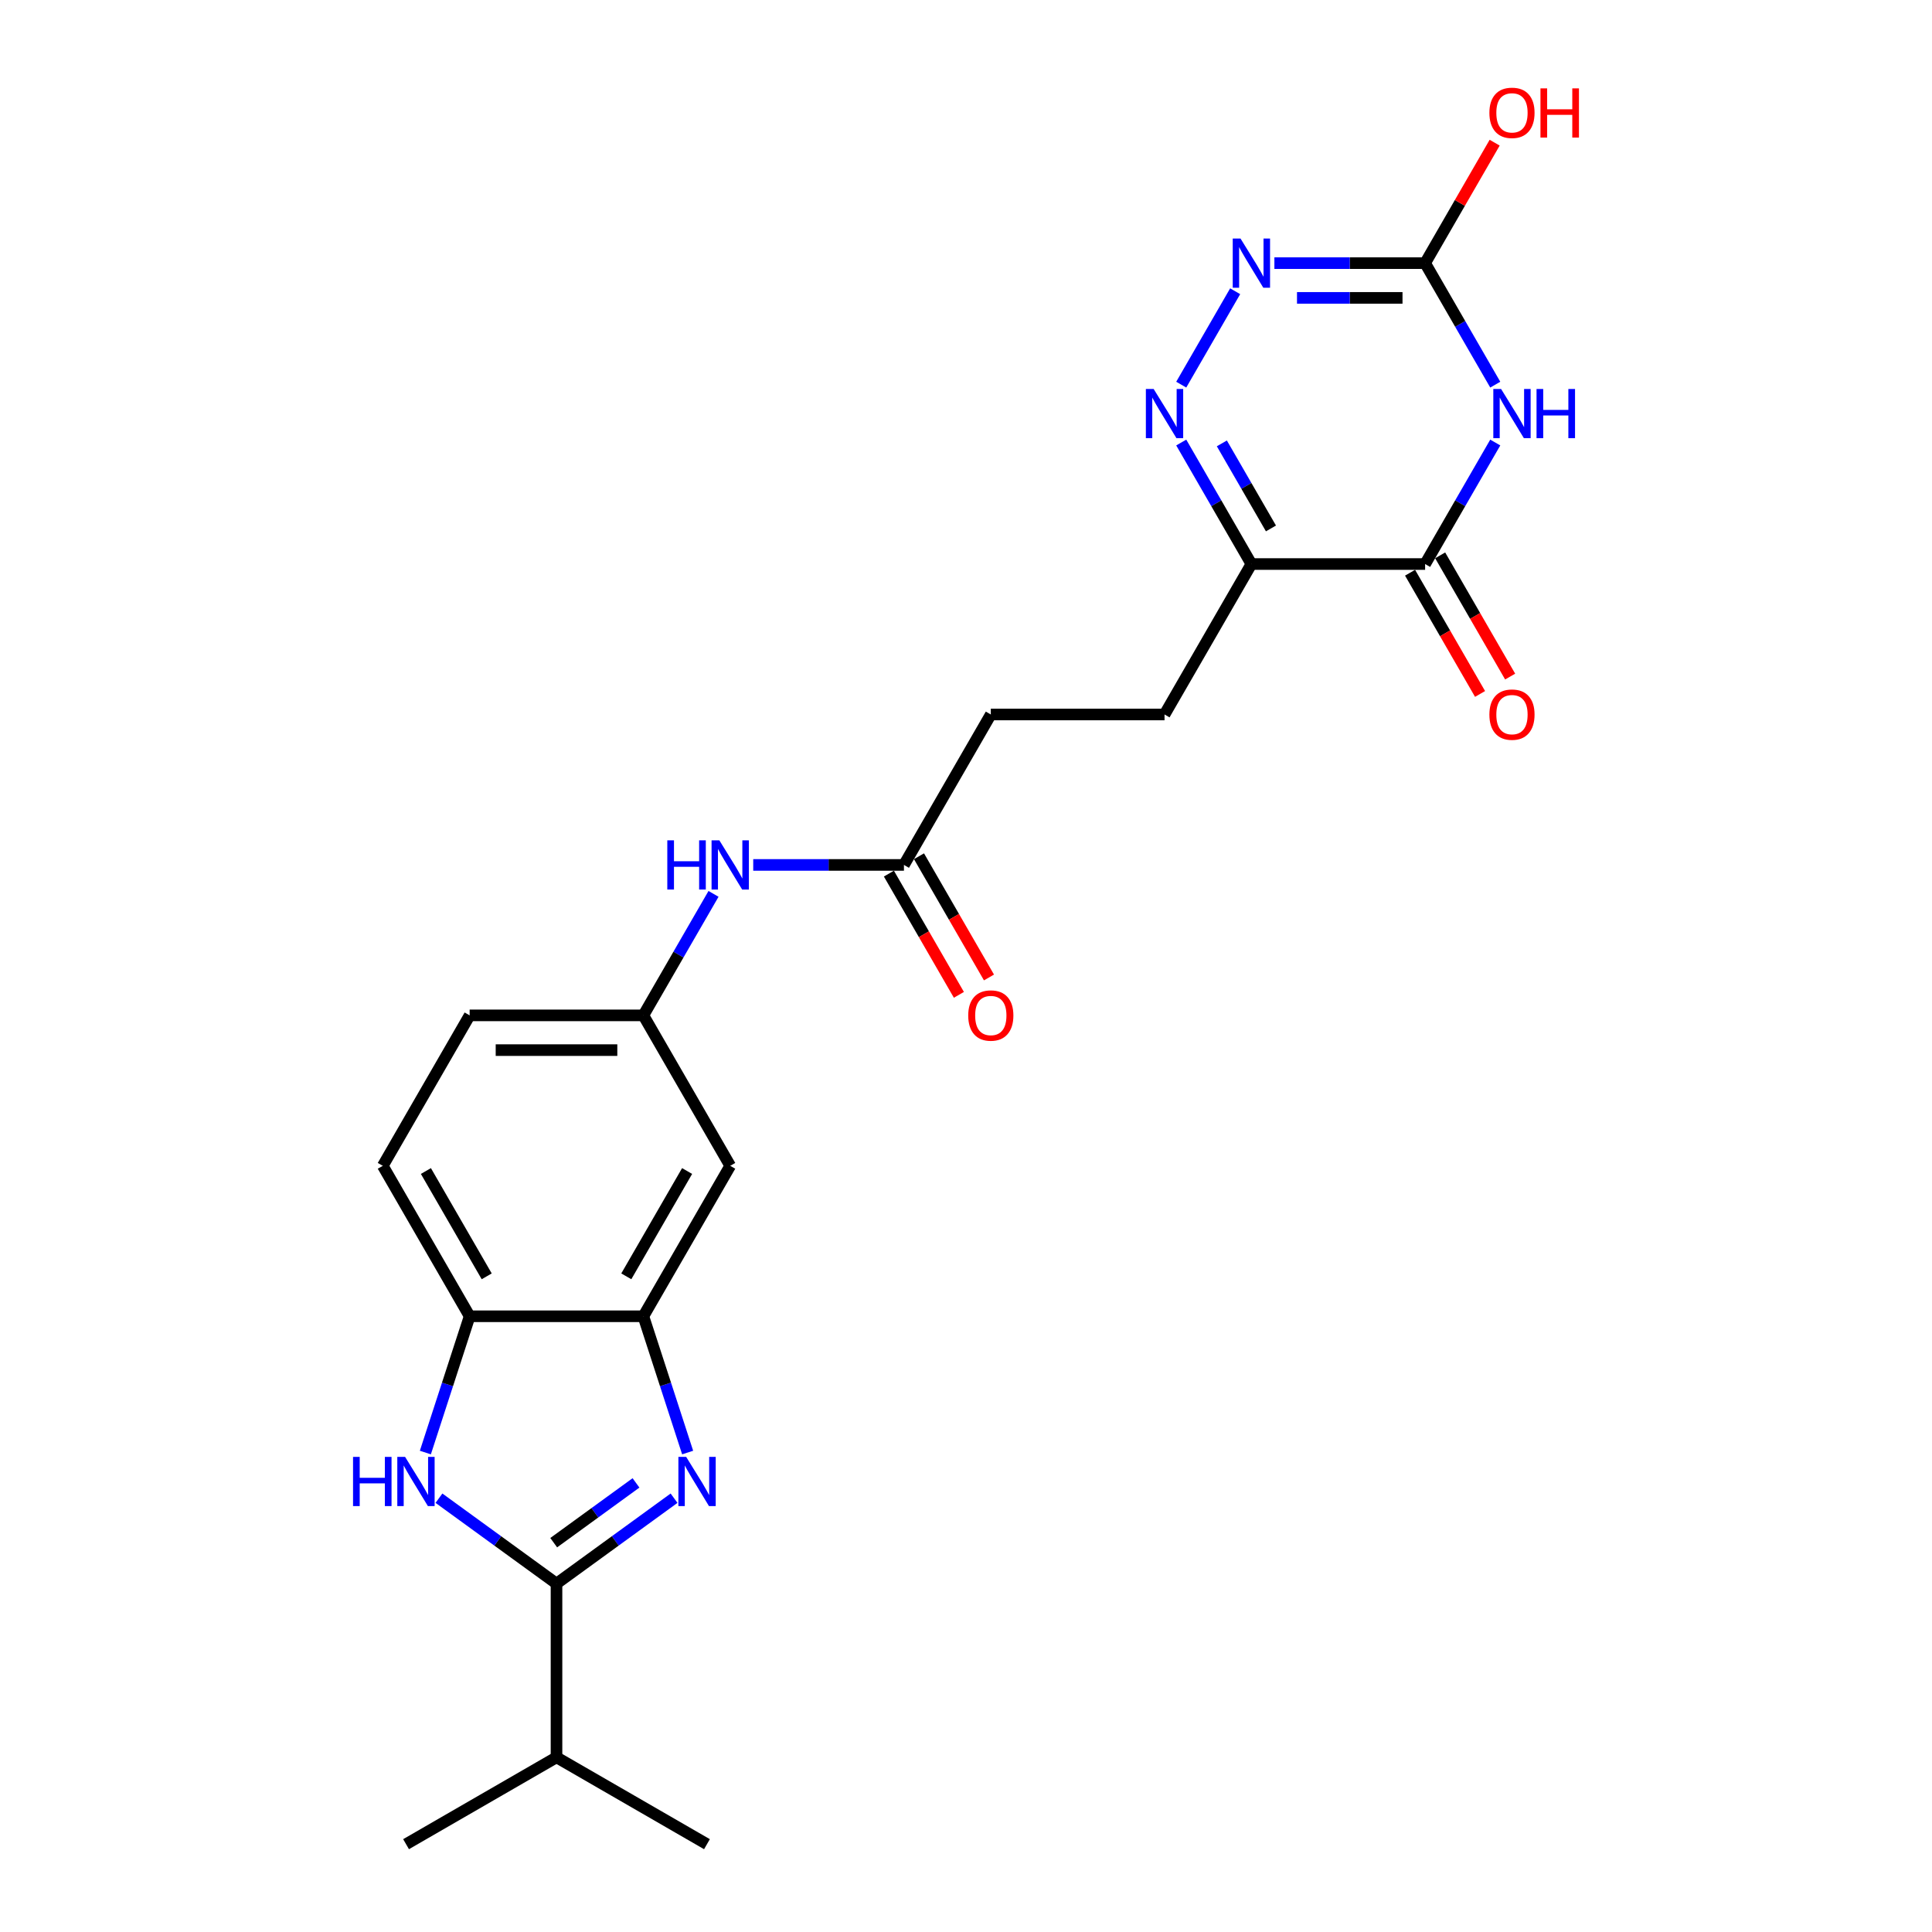 <?xml version='1.0' encoding='iso-8859-1'?>
<svg version='1.1' baseProfile='full'
              xmlns='http://www.w3.org/2000/svg'
                      xmlns:rdkit='http://www.rdkit.org/xml'
                      xmlns:xlink='http://www.w3.org/1999/xlink'
                  xml:space='preserve'
width='1000px' height='1000px' viewBox='0 0 1000 1000'>
<!-- END OF HEADER -->
<rect style='opacity:1.0;fill:#FFFFFF;stroke:none' width='1000' height='1000' x='0' y='0'> </rect>
<path class='bond-2' d='M 773.946,229.053 L 755.791,260.499' style='fill:none;fill-rule:evenodd;stroke:#0000FF;stroke-width:6px;stroke-linecap:butt;stroke-linejoin:miter;stroke-opacity:1' />
<path class='bond-2' d='M 755.791,260.499 L 737.636,291.944' style='fill:none;fill-rule:evenodd;stroke:#000000;stroke-width:6px;stroke-linecap:butt;stroke-linejoin:miter;stroke-opacity:1' />
<path class='bond-6' d='M 773.946,199.093 L 755.791,167.647' style='fill:none;fill-rule:evenodd;stroke:#0000FF;stroke-width:6px;stroke-linecap:butt;stroke-linejoin:miter;stroke-opacity:1' />
<path class='bond-6' d='M 755.791,167.647 L 737.636,136.202' style='fill:none;fill-rule:evenodd;stroke:#000000;stroke-width:6px;stroke-linecap:butt;stroke-linejoin:miter;stroke-opacity:1' />
<path class='bond-0' d='M 355.924,751.836 L 344.465,716.568' style='fill:none;fill-rule:evenodd;stroke:#0000FF;stroke-width:6px;stroke-linecap:butt;stroke-linejoin:miter;stroke-opacity:1' />
<path class='bond-0' d='M 344.465,716.568 L 333.005,681.3' style='fill:none;fill-rule:evenodd;stroke:#000000;stroke-width:6px;stroke-linecap:butt;stroke-linejoin:miter;stroke-opacity:1' />
<path class='bond-1' d='M 348.886,775.466 L 318.466,797.567' style='fill:none;fill-rule:evenodd;stroke:#0000FF;stroke-width:6px;stroke-linecap:butt;stroke-linejoin:miter;stroke-opacity:1' />
<path class='bond-1' d='M 318.466,797.567 L 288.047,819.669' style='fill:none;fill-rule:evenodd;stroke:#000000;stroke-width:6px;stroke-linecap:butt;stroke-linejoin:miter;stroke-opacity:1' />
<path class='bond-1' d='M 329.19,767.547 L 307.896,783.018' style='fill:none;fill-rule:evenodd;stroke:#0000FF;stroke-width:6px;stroke-linecap:butt;stroke-linejoin:miter;stroke-opacity:1' />
<path class='bond-1' d='M 307.896,783.018 L 286.602,798.489' style='fill:none;fill-rule:evenodd;stroke:#000000;stroke-width:6px;stroke-linecap:butt;stroke-linejoin:miter;stroke-opacity:1' />
<path class='bond-17' d='M 288.047,819.669 L 288.047,909.587' style='fill:none;fill-rule:evenodd;stroke:#000000;stroke-width:6px;stroke-linecap:butt;stroke-linejoin:miter;stroke-opacity:1' />
<path class='bond-26' d='M 288.047,819.669 L 257.627,797.567' style='fill:none;fill-rule:evenodd;stroke:#000000;stroke-width:6px;stroke-linecap:butt;stroke-linejoin:miter;stroke-opacity:1' />
<path class='bond-26' d='M 257.627,797.567 L 227.207,775.466' style='fill:none;fill-rule:evenodd;stroke:#0000FF;stroke-width:6px;stroke-linecap:butt;stroke-linejoin:miter;stroke-opacity:1' />
<path class='bond-5' d='M 737.636,291.944 L 647.718,291.944' style='fill:none;fill-rule:evenodd;stroke:#000000;stroke-width:6px;stroke-linecap:butt;stroke-linejoin:miter;stroke-opacity:1' />
<path class='bond-14' d='M 729.848,296.44 L 747.962,327.813' style='fill:none;fill-rule:evenodd;stroke:#000000;stroke-width:6px;stroke-linecap:butt;stroke-linejoin:miter;stroke-opacity:1' />
<path class='bond-14' d='M 747.962,327.813 L 766.075,359.187' style='fill:none;fill-rule:evenodd;stroke:#FF0000;stroke-width:6px;stroke-linecap:butt;stroke-linejoin:miter;stroke-opacity:1' />
<path class='bond-14' d='M 745.423,287.448 L 763.536,318.822' style='fill:none;fill-rule:evenodd;stroke:#000000;stroke-width:6px;stroke-linecap:butt;stroke-linejoin:miter;stroke-opacity:1' />
<path class='bond-14' d='M 763.536,318.822 L 781.65,350.195' style='fill:none;fill-rule:evenodd;stroke:#FF0000;stroke-width:6px;stroke-linecap:butt;stroke-linejoin:miter;stroke-opacity:1' />
<path class='bond-3' d='M 611.408,199.093 L 639.319,150.75' style='fill:none;fill-rule:evenodd;stroke:#0000FF;stroke-width:6px;stroke-linecap:butt;stroke-linejoin:miter;stroke-opacity:1' />
<path class='bond-24' d='M 611.408,229.053 L 629.563,260.499' style='fill:none;fill-rule:evenodd;stroke:#0000FF;stroke-width:6px;stroke-linecap:butt;stroke-linejoin:miter;stroke-opacity:1' />
<path class='bond-24' d='M 629.563,260.499 L 647.718,291.944' style='fill:none;fill-rule:evenodd;stroke:#000000;stroke-width:6px;stroke-linecap:butt;stroke-linejoin:miter;stroke-opacity:1' />
<path class='bond-24' d='M 632.428,229.495 L 645.137,251.507' style='fill:none;fill-rule:evenodd;stroke:#0000FF;stroke-width:6px;stroke-linecap:butt;stroke-linejoin:miter;stroke-opacity:1' />
<path class='bond-24' d='M 645.137,251.507 L 657.845,273.519' style='fill:none;fill-rule:evenodd;stroke:#000000;stroke-width:6px;stroke-linecap:butt;stroke-linejoin:miter;stroke-opacity:1' />
<path class='bond-4' d='M 220.169,751.836 L 231.628,716.568' style='fill:none;fill-rule:evenodd;stroke:#0000FF;stroke-width:6px;stroke-linecap:butt;stroke-linejoin:miter;stroke-opacity:1' />
<path class='bond-4' d='M 231.628,716.568 L 243.088,681.3' style='fill:none;fill-rule:evenodd;stroke:#000000;stroke-width:6px;stroke-linecap:butt;stroke-linejoin:miter;stroke-opacity:1' />
<path class='bond-15' d='M 647.718,291.944 L 602.759,369.815' style='fill:none;fill-rule:evenodd;stroke:#000000;stroke-width:6px;stroke-linecap:butt;stroke-linejoin:miter;stroke-opacity:1' />
<path class='bond-7' d='M 737.636,136.202 L 698.629,136.202' style='fill:none;fill-rule:evenodd;stroke:#000000;stroke-width:6px;stroke-linecap:butt;stroke-linejoin:miter;stroke-opacity:1' />
<path class='bond-7' d='M 698.629,136.202 L 659.623,136.202' style='fill:none;fill-rule:evenodd;stroke:#0000FF;stroke-width:6px;stroke-linecap:butt;stroke-linejoin:miter;stroke-opacity:1' />
<path class='bond-7' d='M 725.934,154.185 L 698.629,154.185' style='fill:none;fill-rule:evenodd;stroke:#000000;stroke-width:6px;stroke-linecap:butt;stroke-linejoin:miter;stroke-opacity:1' />
<path class='bond-7' d='M 698.629,154.185 L 671.325,154.185' style='fill:none;fill-rule:evenodd;stroke:#0000FF;stroke-width:6px;stroke-linecap:butt;stroke-linejoin:miter;stroke-opacity:1' />
<path class='bond-19' d='M 737.636,136.202 L 755.635,105.026' style='fill:none;fill-rule:evenodd;stroke:#000000;stroke-width:6px;stroke-linecap:butt;stroke-linejoin:miter;stroke-opacity:1' />
<path class='bond-19' d='M 755.635,105.026 L 773.634,73.851' style='fill:none;fill-rule:evenodd;stroke:#FF0000;stroke-width:6px;stroke-linecap:butt;stroke-linejoin:miter;stroke-opacity:1' />
<path class='bond-8' d='M 333.005,681.3 L 377.964,603.428' style='fill:none;fill-rule:evenodd;stroke:#000000;stroke-width:6px;stroke-linecap:butt;stroke-linejoin:miter;stroke-opacity:1' />
<path class='bond-8' d='M 324.175,660.627 L 355.646,606.117' style='fill:none;fill-rule:evenodd;stroke:#000000;stroke-width:6px;stroke-linecap:butt;stroke-linejoin:miter;stroke-opacity:1' />
<path class='bond-25' d='M 333.005,681.3 L 243.088,681.3' style='fill:none;fill-rule:evenodd;stroke:#000000;stroke-width:6px;stroke-linecap:butt;stroke-linejoin:miter;stroke-opacity:1' />
<path class='bond-9' d='M 243.088,681.3 L 198.129,603.428' style='fill:none;fill-rule:evenodd;stroke:#000000;stroke-width:6px;stroke-linecap:butt;stroke-linejoin:miter;stroke-opacity:1' />
<path class='bond-9' d='M 251.918,660.627 L 220.447,606.117' style='fill:none;fill-rule:evenodd;stroke:#000000;stroke-width:6px;stroke-linecap:butt;stroke-linejoin:miter;stroke-opacity:1' />
<path class='bond-10' d='M 377.964,603.428 L 333.005,525.557' style='fill:none;fill-rule:evenodd;stroke:#000000;stroke-width:6px;stroke-linecap:butt;stroke-linejoin:miter;stroke-opacity:1' />
<path class='bond-11' d='M 467.882,447.686 L 512.841,369.815' style='fill:none;fill-rule:evenodd;stroke:#000000;stroke-width:6px;stroke-linecap:butt;stroke-linejoin:miter;stroke-opacity:1' />
<path class='bond-12' d='M 467.882,447.686 L 428.876,447.686' style='fill:none;fill-rule:evenodd;stroke:#000000;stroke-width:6px;stroke-linecap:butt;stroke-linejoin:miter;stroke-opacity:1' />
<path class='bond-12' d='M 428.876,447.686 L 389.869,447.686' style='fill:none;fill-rule:evenodd;stroke:#0000FF;stroke-width:6px;stroke-linecap:butt;stroke-linejoin:miter;stroke-opacity:1' />
<path class='bond-16' d='M 460.095,452.182 L 478.208,483.556' style='fill:none;fill-rule:evenodd;stroke:#000000;stroke-width:6px;stroke-linecap:butt;stroke-linejoin:miter;stroke-opacity:1' />
<path class='bond-16' d='M 478.208,483.556 L 496.322,514.929' style='fill:none;fill-rule:evenodd;stroke:#FF0000;stroke-width:6px;stroke-linecap:butt;stroke-linejoin:miter;stroke-opacity:1' />
<path class='bond-16' d='M 475.669,443.19 L 493.783,474.564' style='fill:none;fill-rule:evenodd;stroke:#000000;stroke-width:6px;stroke-linecap:butt;stroke-linejoin:miter;stroke-opacity:1' />
<path class='bond-16' d='M 493.783,474.564 L 511.896,505.937' style='fill:none;fill-rule:evenodd;stroke:#FF0000;stroke-width:6px;stroke-linecap:butt;stroke-linejoin:miter;stroke-opacity:1' />
<path class='bond-13' d='M 369.315,462.667 L 351.16,494.112' style='fill:none;fill-rule:evenodd;stroke:#0000FF;stroke-width:6px;stroke-linecap:butt;stroke-linejoin:miter;stroke-opacity:1' />
<path class='bond-13' d='M 351.16,494.112 L 333.005,525.557' style='fill:none;fill-rule:evenodd;stroke:#000000;stroke-width:6px;stroke-linecap:butt;stroke-linejoin:miter;stroke-opacity:1' />
<path class='bond-21' d='M 333.005,525.557 L 243.088,525.557' style='fill:none;fill-rule:evenodd;stroke:#000000;stroke-width:6px;stroke-linecap:butt;stroke-linejoin:miter;stroke-opacity:1' />
<path class='bond-21' d='M 319.518,543.541 L 256.575,543.541' style='fill:none;fill-rule:evenodd;stroke:#000000;stroke-width:6px;stroke-linecap:butt;stroke-linejoin:miter;stroke-opacity:1' />
<path class='bond-20' d='M 602.759,369.815 L 512.841,369.815' style='fill:none;fill-rule:evenodd;stroke:#000000;stroke-width:6px;stroke-linecap:butt;stroke-linejoin:miter;stroke-opacity:1' />
<path class='bond-22' d='M 288.047,909.587 L 210.175,954.545' style='fill:none;fill-rule:evenodd;stroke:#000000;stroke-width:6px;stroke-linecap:butt;stroke-linejoin:miter;stroke-opacity:1' />
<path class='bond-23' d='M 288.047,909.587 L 365.918,954.545' style='fill:none;fill-rule:evenodd;stroke:#000000;stroke-width:6px;stroke-linecap:butt;stroke-linejoin:miter;stroke-opacity:1' />
<path class='bond-18' d='M 198.129,603.428 L 243.088,525.557' style='fill:none;fill-rule:evenodd;stroke:#000000;stroke-width:6px;stroke-linecap:butt;stroke-linejoin:miter;stroke-opacity:1' />
<path  class='atom-0' d='M 776.966 201.341
L 785.31 214.828
Q 786.137 216.159, 787.468 218.569
Q 788.799 220.979, 788.871 221.123
L 788.871 201.341
L 792.252 201.341
L 792.252 226.805
L 788.763 226.805
L 779.807 212.059
Q 778.764 210.332, 777.649 208.354
Q 776.57 206.376, 776.246 205.765
L 776.246 226.805
L 772.937 226.805
L 772.937 201.341
L 776.966 201.341
' fill='#0000FF'/>
<path  class='atom-0' d='M 795.309 201.341
L 798.762 201.341
L 798.762 212.167
L 811.782 212.167
L 811.782 201.341
L 815.235 201.341
L 815.235 226.805
L 811.782 226.805
L 811.782 215.044
L 798.762 215.044
L 798.762 226.805
L 795.309 226.805
L 795.309 201.341
' fill='#0000FF'/>
<path  class='atom-1' d='M 355.163 754.084
L 363.507 767.572
Q 364.334 768.903, 365.665 771.312
Q 366.996 773.722, 367.068 773.866
L 367.068 754.084
L 370.449 754.084
L 370.449 779.549
L 366.96 779.549
L 358.004 764.802
Q 356.961 763.076, 355.846 761.098
Q 354.767 759.119, 354.443 758.508
L 354.443 779.549
L 351.134 779.549
L 351.134 754.084
L 355.163 754.084
' fill='#0000FF'/>
<path  class='atom-4' d='M 597.13 201.341
L 605.474 214.828
Q 606.302 216.159, 607.632 218.569
Q 608.963 220.979, 609.035 221.123
L 609.035 201.341
L 612.416 201.341
L 612.416 226.805
L 608.927 226.805
L 599.971 212.059
Q 598.928 210.332, 597.813 208.354
Q 596.734 206.376, 596.411 205.765
L 596.411 226.805
L 593.102 226.805
L 593.102 201.341
L 597.13 201.341
' fill='#0000FF'/>
<path  class='atom-5' d='M 182.733 754.084
L 186.186 754.084
L 186.186 764.91
L 199.206 764.91
L 199.206 754.084
L 202.659 754.084
L 202.659 779.549
L 199.206 779.549
L 199.206 767.788
L 186.186 767.788
L 186.186 779.549
L 182.733 779.549
L 182.733 754.084
' fill='#0000FF'/>
<path  class='atom-5' d='M 209.673 754.084
L 218.017 767.572
Q 218.844 768.903, 220.175 771.312
Q 221.506 773.722, 221.578 773.866
L 221.578 754.084
L 224.959 754.084
L 224.959 779.549
L 221.47 779.549
L 212.514 764.802
Q 211.471 763.076, 210.356 761.098
Q 209.277 759.119, 208.953 758.508
L 208.953 779.549
L 205.644 779.549
L 205.644 754.084
L 209.673 754.084
' fill='#0000FF'/>
<path  class='atom-8' d='M 642.089 123.47
L 650.433 136.957
Q 651.26 138.288, 652.591 140.698
Q 653.922 143.108, 653.994 143.251
L 653.994 123.47
L 657.375 123.47
L 657.375 148.934
L 653.886 148.934
L 644.93 134.188
Q 643.887 132.461, 642.772 130.483
Q 641.693 128.505, 641.37 127.893
L 641.37 148.934
L 638.061 148.934
L 638.061 123.47
L 642.089 123.47
' fill='#0000FF'/>
<path  class='atom-13' d='M 345.396 434.954
L 348.849 434.954
L 348.849 445.78
L 361.869 445.78
L 361.869 434.954
L 365.322 434.954
L 365.322 460.419
L 361.869 460.419
L 361.869 448.657
L 348.849 448.657
L 348.849 460.419
L 345.396 460.419
L 345.396 434.954
' fill='#0000FF'/>
<path  class='atom-13' d='M 372.335 434.954
L 380.68 448.442
Q 381.507 449.772, 382.838 452.182
Q 384.169 454.592, 384.241 454.736
L 384.241 434.954
L 387.622 434.954
L 387.622 460.419
L 384.133 460.419
L 375.177 445.672
Q 374.134 443.946, 373.019 441.967
Q 371.94 439.989, 371.616 439.378
L 371.616 460.419
L 368.307 460.419
L 368.307 434.954
L 372.335 434.954
' fill='#0000FF'/>
<path  class='atom-15' d='M 770.905 369.887
Q 770.905 363.773, 773.926 360.356
Q 776.948 356.939, 782.594 356.939
Q 788.241 356.939, 791.262 360.356
Q 794.284 363.773, 794.284 369.887
Q 794.284 376.073, 791.227 379.598
Q 788.169 383.087, 782.594 383.087
Q 776.984 383.087, 773.926 379.598
Q 770.905 376.109, 770.905 369.887
M 782.594 380.21
Q 786.479 380.21, 788.565 377.62
Q 790.687 374.994, 790.687 369.887
Q 790.687 364.888, 788.565 362.37
Q 786.479 359.816, 782.594 359.816
Q 778.71 359.816, 776.588 362.334
Q 774.502 364.852, 774.502 369.887
Q 774.502 375.03, 776.588 377.62
Q 778.71 380.21, 782.594 380.21
' fill='#FF0000'/>
<path  class='atom-17' d='M 501.152 525.629
Q 501.152 519.515, 504.173 516.098
Q 507.194 512.681, 512.841 512.681
Q 518.488 512.681, 521.509 516.098
Q 524.53 519.515, 524.53 525.629
Q 524.53 531.816, 521.473 535.34
Q 518.416 538.829, 512.841 538.829
Q 507.23 538.829, 504.173 535.34
Q 501.152 531.852, 501.152 525.629
M 512.841 535.952
Q 516.725 535.952, 518.812 533.362
Q 520.934 530.737, 520.934 525.629
Q 520.934 520.63, 518.812 518.112
Q 516.725 515.558, 512.841 515.558
Q 508.957 515.558, 506.835 518.076
Q 504.748 520.594, 504.748 525.629
Q 504.748 530.773, 506.835 533.362
Q 508.957 535.952, 512.841 535.952
' fill='#FF0000'/>
<path  class='atom-20' d='M 770.905 58.403
Q 770.905 52.288, 773.926 48.871
Q 776.948 45.455, 782.594 45.455
Q 788.241 45.455, 791.262 48.871
Q 794.284 52.288, 794.284 58.403
Q 794.284 64.589, 791.227 68.114
Q 788.169 71.603, 782.594 71.603
Q 776.984 71.603, 773.926 68.114
Q 770.905 64.625, 770.905 58.403
M 782.594 68.725
Q 786.479 68.725, 788.565 66.136
Q 790.687 63.51, 790.687 58.403
Q 790.687 53.403, 788.565 50.886
Q 786.479 48.332, 782.594 48.332
Q 778.71 48.332, 776.588 50.85
Q 774.502 53.367, 774.502 58.403
Q 774.502 63.546, 776.588 66.136
Q 778.71 68.725, 782.594 68.725
' fill='#FF0000'/>
<path  class='atom-20' d='M 797.341 45.742
L 800.794 45.742
L 800.794 56.568
L 813.814 56.568
L 813.814 45.742
L 817.267 45.742
L 817.267 71.207
L 813.814 71.207
L 813.814 59.446
L 800.794 59.446
L 800.794 71.207
L 797.341 71.207
L 797.341 45.742
' fill='#FF0000'/>
</svg>
